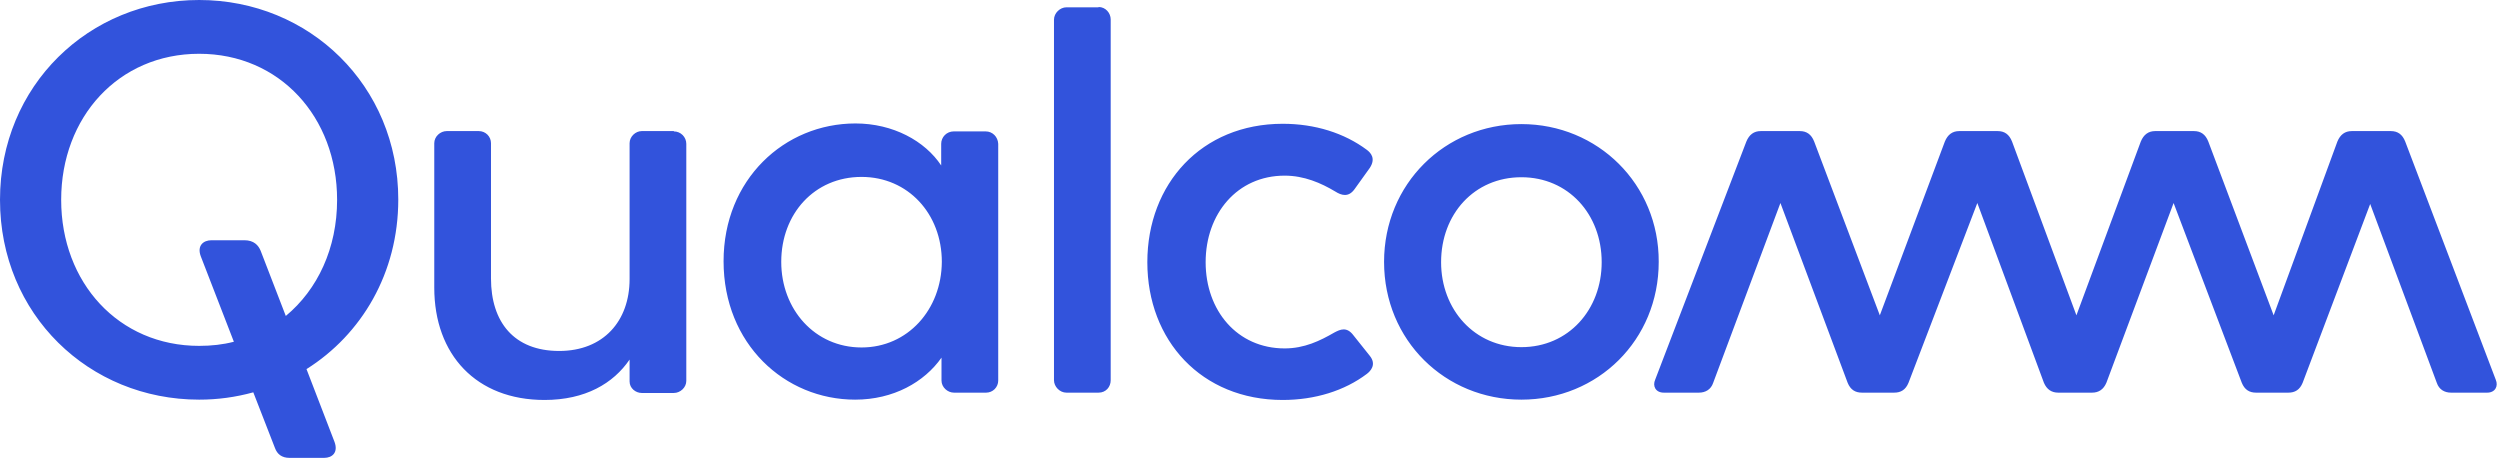 <svg width="273" height="50" viewBox="0 0 273 50" fill="none" xmlns="http://www.w3.org/2000/svg">
<path d="M73.587 14.35C73.947 14.351 74.291 14.494 74.546 14.748C74.8 15.002 74.943 15.346 74.944 15.705V41.591C74.944 42.321 74.283 42.912 73.587 42.912H70.072C69.412 42.912 68.751 42.391 68.751 41.661V39.264C66.977 41.87 63.915 43.676 59.461 43.676C52.015 43.676 47.422 38.742 47.422 31.411V15.636C47.422 14.906 48.084 14.315 48.78 14.315H52.294C52.468 14.315 52.639 14.349 52.8 14.416C52.96 14.482 53.106 14.579 53.229 14.702C53.352 14.825 53.449 14.97 53.516 15.13C53.582 15.29 53.616 15.462 53.616 15.636V30.404C53.616 35.163 56.121 38.325 61.061 38.325C65.898 38.325 68.751 35.059 68.751 30.473V15.636C68.751 14.906 69.412 14.315 70.073 14.315H73.587M21.746 0C9.707 0 0 9.347 0 21.821C0 34.329 9.708 43.641 21.746 43.641C23.744 43.644 25.734 43.375 27.66 42.842L30.026 48.923C30.27 49.583 30.757 50 31.627 50H35.384C36.289 50 36.95 49.41 36.532 48.263L33.47 40.306C39.49 36.518 43.492 29.812 43.492 21.786C43.491 9.347 33.783 0 21.746 0ZM31.209 34.503L28.461 27.38C28.217 26.79 27.73 26.234 26.686 26.234H23.103C22.198 26.234 21.502 26.824 21.919 27.971L25.538 37.318C24.355 37.631 23.067 37.769 21.746 37.769C12.943 37.769 6.68 30.855 6.68 21.821C6.68 12.787 12.943 5.873 21.746 5.873C30.548 5.873 36.811 12.787 36.811 21.821C36.811 27.102 34.689 31.619 31.209 34.503M272.533 41.453C272.846 42.183 272.464 42.878 271.594 42.878H267.662C266.931 42.878 266.34 42.53 266.096 41.8L258.825 22.273L251.449 41.8C251.136 42.565 250.614 42.878 249.883 42.878H246.369C245.638 42.878 245.116 42.565 244.803 41.8L237.357 22.168L230.016 41.8C229.703 42.529 229.181 42.877 228.45 42.877H224.762C224.031 42.877 223.51 42.529 223.196 41.8L215.924 22.168L208.409 41.8C208.096 42.565 207.574 42.877 206.843 42.877H203.329C202.598 42.877 202.076 42.565 201.763 41.8L194.422 22.168L187.081 41.8C186.837 42.529 186.246 42.877 185.515 42.877H181.688C180.783 42.877 180.436 42.148 180.749 41.452L190.7 15.462C191.013 14.698 191.534 14.315 192.265 14.315H196.544C197.275 14.315 197.797 14.663 198.11 15.462L205.277 34.433L212.376 15.462C212.689 14.698 213.21 14.315 213.941 14.315H218.151C218.882 14.315 219.403 14.663 219.717 15.462L226.745 34.433L233.773 15.462C234.086 14.698 234.608 14.315 235.339 14.315H239.583C240.314 14.315 240.836 14.663 241.149 15.462L248.282 34.433L255.24 15.462C255.553 14.698 256.075 14.315 256.806 14.315H261.085C261.816 14.315 262.338 14.663 262.651 15.462L272.532 41.453M107.648 14.35H104.134C103.775 14.351 103.43 14.494 103.175 14.748C102.921 15.002 102.778 15.346 102.778 15.705V18.068C101.003 15.393 97.524 13.481 93.418 13.481C85.66 13.481 79.014 19.597 79.014 28.527C79.014 37.561 85.694 43.641 93.384 43.641C97.559 43.641 100.934 41.731 102.812 39.055V41.557C102.812 42.286 103.474 42.877 104.17 42.877H107.684C107.857 42.877 108.029 42.843 108.19 42.777C108.35 42.711 108.496 42.613 108.619 42.491C108.741 42.368 108.839 42.222 108.905 42.062C108.972 41.902 109.006 41.73 109.006 41.557V15.705C108.971 14.941 108.38 14.35 107.648 14.35ZM94.08 37.943C88.966 37.943 85.312 33.774 85.312 28.596C85.312 23.35 88.93 19.319 94.08 19.319C99.16 19.319 102.848 23.35 102.848 28.596C102.813 33.808 99.125 37.943 94.08 37.943ZM149.574 38.846C150.34 39.785 149.679 40.514 149.261 40.827C146.826 42.669 143.59 43.676 140.076 43.676C131.204 43.676 125.289 37.178 125.289 28.631C125.289 20.084 131.204 13.517 140.076 13.517C143.591 13.517 146.791 14.524 149.262 16.365C149.679 16.678 150.27 17.304 149.574 18.346L147.904 20.674C147.244 21.578 146.478 21.334 145.817 20.917C144.252 19.979 142.407 19.18 140.285 19.18C135.101 19.18 131.656 23.349 131.656 28.631C131.656 33.912 135.101 38.047 140.285 38.047C142.442 38.047 144.147 37.214 145.713 36.31C146.374 35.962 147.07 35.65 147.8 36.623L149.574 38.846ZM166.136 13.551C157.786 13.551 151.14 20.084 151.14 28.596C151.14 37.178 157.821 43.641 166.136 43.641C174.486 43.641 181.132 37.144 181.132 28.596C181.167 20.118 174.486 13.551 166.136 13.551ZM166.136 37.908C161.022 37.908 157.368 33.808 157.368 28.631C157.368 23.384 160.986 19.354 166.136 19.354C171.25 19.354 174.904 23.384 174.904 28.631C174.904 33.808 171.286 37.908 166.136 37.908ZM119.966 0.764C120.731 0.764 121.288 1.425 121.288 2.12V41.522C121.288 42.252 120.766 42.877 119.966 42.877H116.452C115.721 42.877 115.095 42.217 115.095 41.522V2.154C115.095 1.424 115.756 0.799 116.452 0.799H119.966" fill="#3253DC"/>
</svg>
